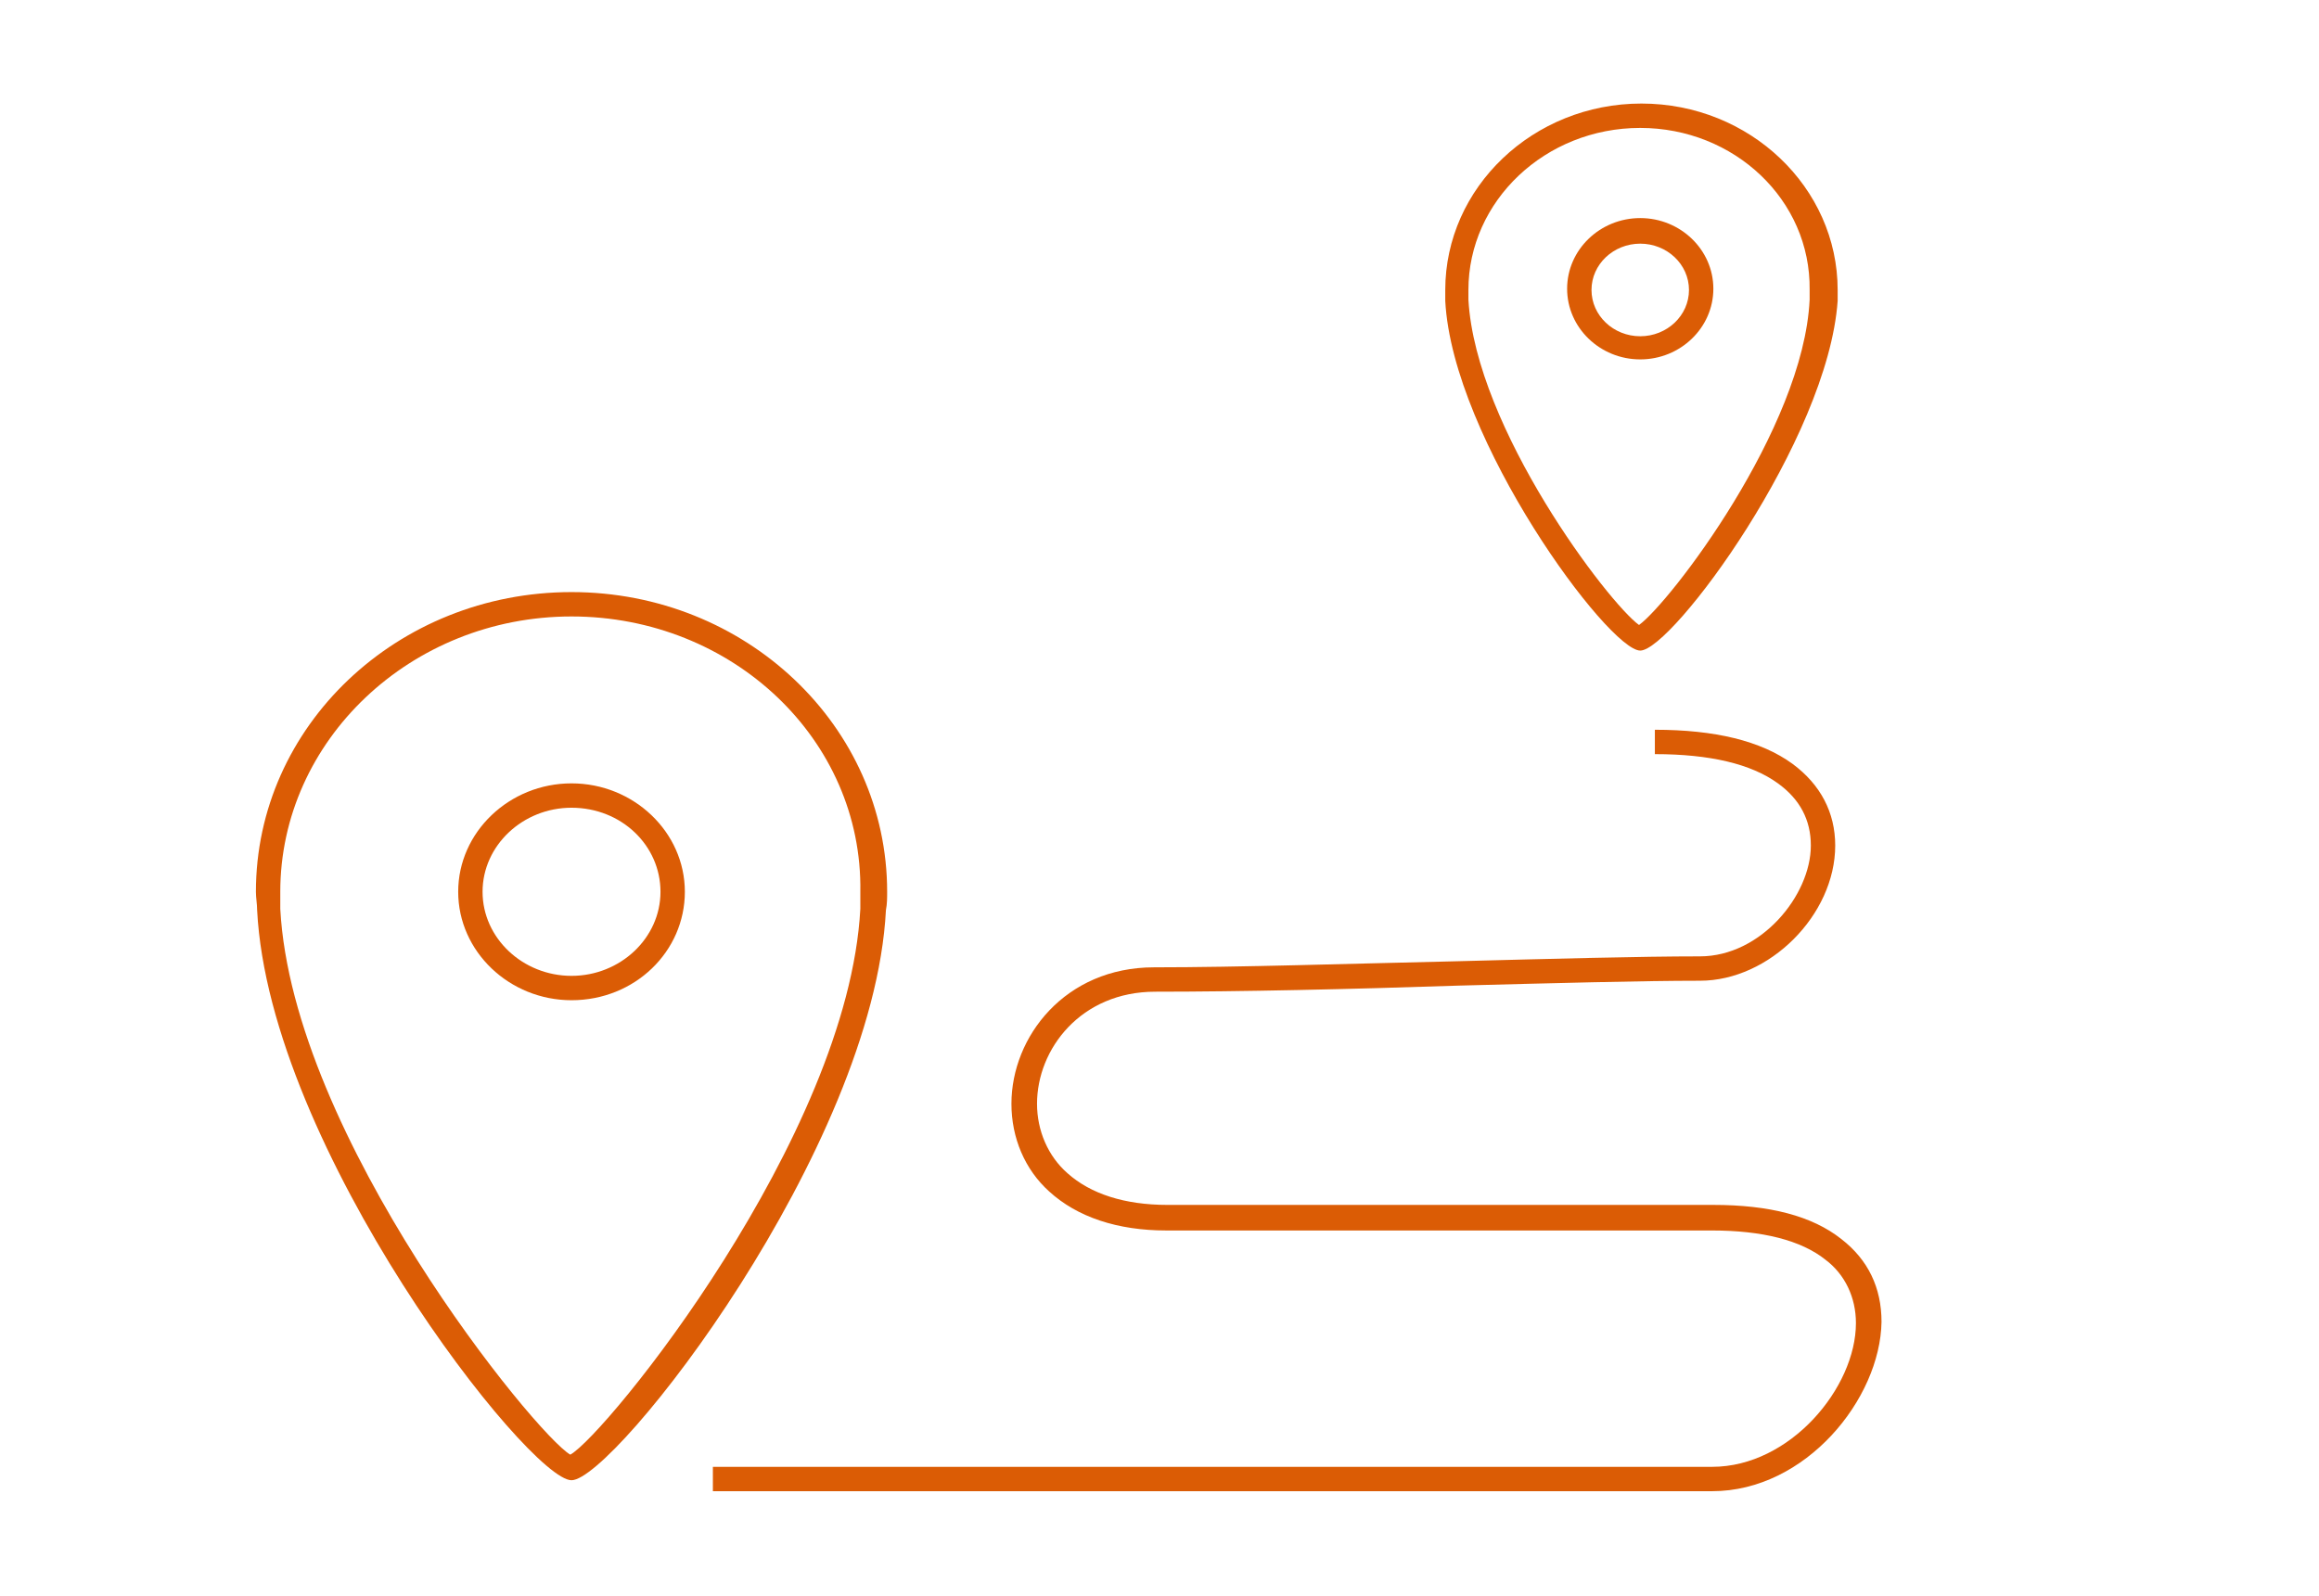 <?xml version="1.0" encoding="utf-8"?>
<!-- Generator: Adobe Illustrator 19.2.1, SVG Export Plug-In . SVG Version: 6.00 Build 0)  -->
<svg version="1.1" id="Слой_1" xmlns="http://www.w3.org/2000/svg" xmlns:xlink="http://www.w3.org/1999/xlink" x="0px" y="0px"
	 viewBox="0 0 190.3 131" style="enable-background:new 0 0 190.3 131;" xml:space="preserve">
<style type="text/css">
	.st0{fill:#DB5C05;}
</style>
<g>
	<g>
		<path class="st0" d="M46.9,121.5c-3.5,0-24.8-27.2-25.8-46.8c0-0.5-0.1-1-0.1-1.5c0-13.6,11.6-24.6,25.9-24.6s25.9,11,25.9,24.6
			c0,0.5,0,1-0.1,1.5C71.7,94.3,50.4,121.5,46.9,121.5z M47.1,119.5L47.1,119.5L47.1,119.5z M46.8,119.5L46.8,119.5L46.8,119.5z
			 M46.9,50.6C33.7,50.6,23,60.8,23,73.2c0,0.5,0,0.9,0,1.4c1,18.7,21,43.2,23.8,44.8c2.9-1.6,22.8-26.1,23.8-44.8
			c0-0.5,0-0.9,0-1.4C70.8,60.7,60.1,50.6,46.9,50.6z"/>
	</g>
	<g>
		<path class="st0" d="M46.9,82.1c-5.1,0-9.3-4-9.3-8.9s4.2-8.9,9.3-8.9s9.3,4,9.3,8.9S52.1,82.1,46.9,82.1z M46.9,66.3
			c-4,0-7.3,3.1-7.3,6.9s3.3,6.9,7.3,6.9s7.3-3.1,7.3-6.9S51,66.3,46.9,66.3z"/>
	</g>
	<g>
		<path class="st0" d="M134.6,53.4c-2.6,0-15.4-17.3-16-28.7c0-0.3,0-0.6,0-0.9c0-8.4,7.2-15.3,16.1-15.3s16.1,6.9,16.1,15.3
			c0,0.3,0,0.6,0,0.9C150,36.1,137.2,53.4,134.6,53.4z M134.8,51.4L134.8,51.4L134.8,51.4z M134.4,51.4L134.4,51.4L134.4,51.4z
			 M134.6,10.5c-7.8,0-14.1,6-14.1,13.3c0,0.3,0,0.5,0,0.8c0.6,10.6,11.5,24.9,14,26.7c2.5-1.8,13.5-16.1,14-26.7c0-0.3,0-0.5,0-0.8
			C148.6,16.4,142.3,10.5,134.6,10.5z"/>
	</g>
	<g>
		<path class="st0" d="M134.6,29.5c-3.3,0-6-2.6-6-5.8s2.7-5.8,6-5.8s6,2.6,6,5.8S137.9,29.5,134.6,29.5z M134.6,20
			c-2.2,0-4,1.7-4,3.8s1.8,3.8,4,3.8s4-1.7,4-3.8S136.8,20,134.6,20z"/>
	</g>
	<g>
		<path class="st0" d="M140.5,122.4h-82v-2h82c6.4,0,11.8-6.5,11.8-11.8c0-2.1-0.9-4-2.5-5.2c-2-1.6-5.2-2.4-9.3-2.4H95.7
			c-4,0-7.3-1.1-9.6-3.2c-2-1.8-3.1-4.4-3.1-7.2c0-5.5,4.4-11.2,11.7-11.2c6.9,0,16.1-0.3,24.9-0.5c7.7-0.2,15-0.4,19.9-0.4
			c5,0,9.1-5,9.1-9.1c0-2.1-0.9-3.8-2.7-5.1c-2.2-1.6-5.6-2.4-10.1-2.4v-2c4.9,0,8.7,0.9,11.3,2.8c2.3,1.7,3.5,4,3.5,6.7
			c0,5.7-5.4,11.1-11.1,11.1c-4.8,0-12.1,0.2-19.8,0.4c-8.9,0.3-18,0.5-24.9,0.5c-6.1,0-9.7,4.7-9.7,9.2c0,2.2,0.9,4.3,2.5,5.7
			c1.9,1.7,4.7,2.6,8.2,2.6h44.8c4.6,0,8.1,0.9,10.5,2.8c2.2,1.7,3.3,4,3.3,6.8C154.3,114.8,148.2,122.4,140.5,122.4z"/>
	</g>
</g>
</svg>
